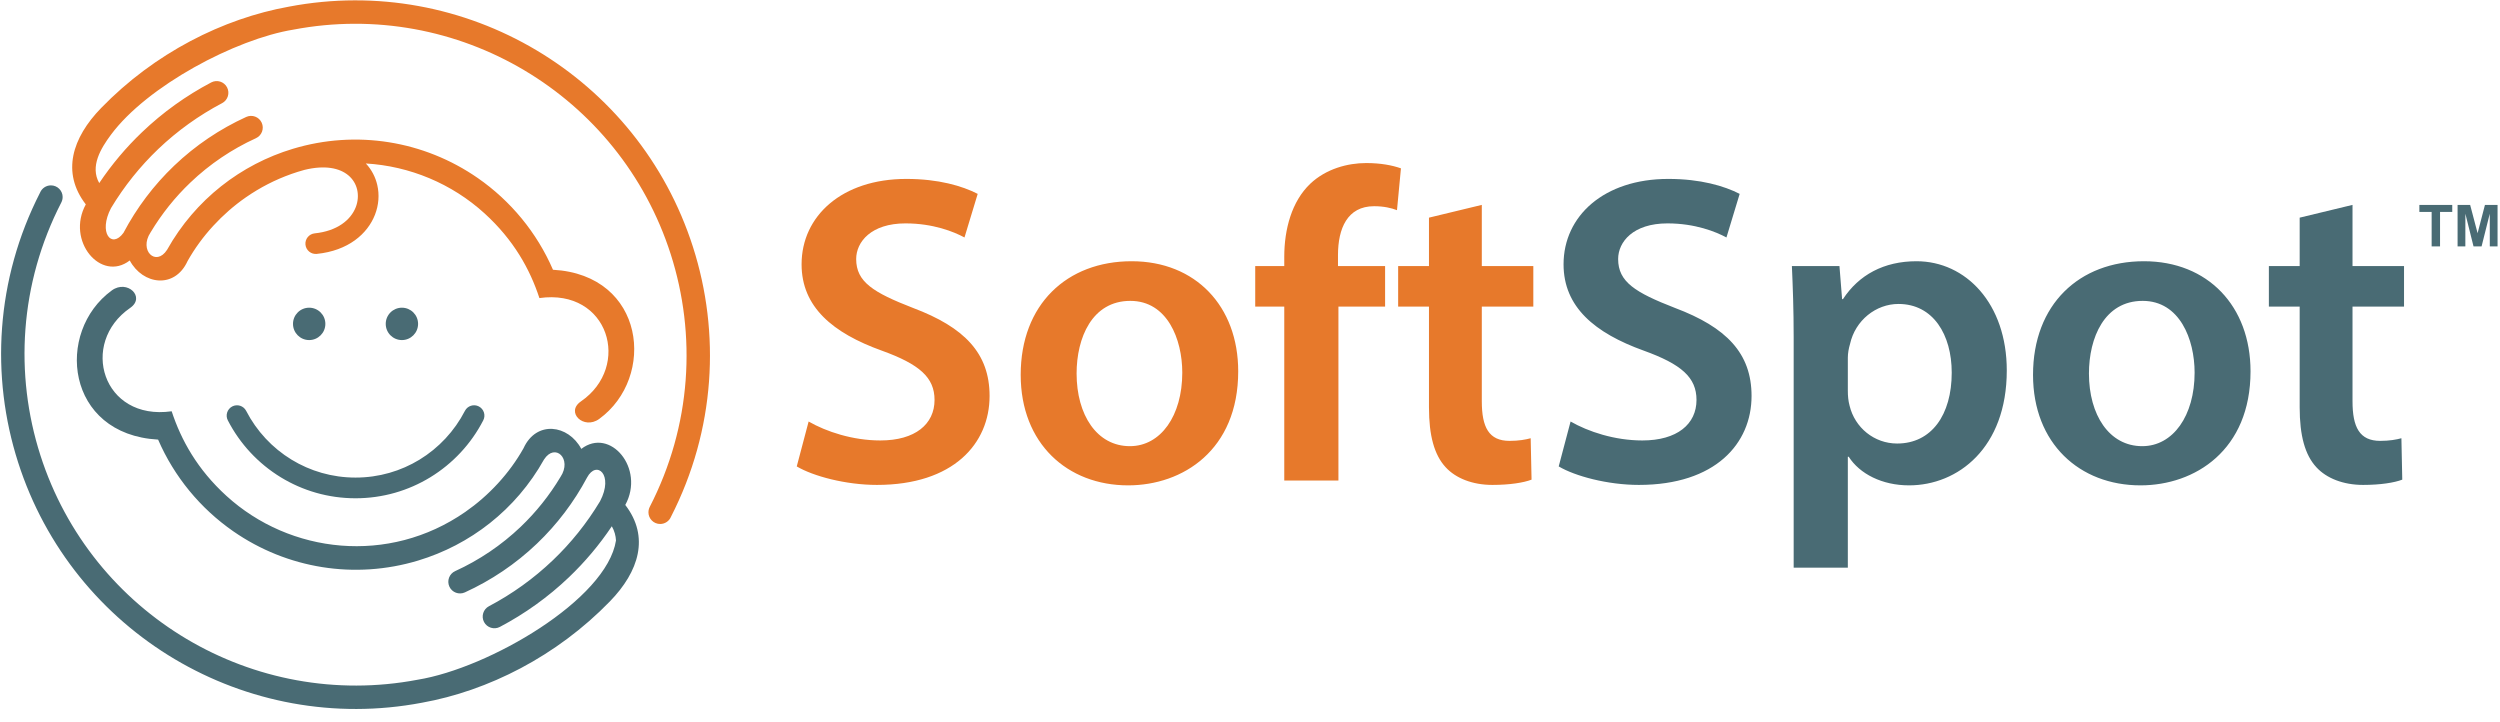 <svg width="180" height="52" viewBox="0 0 180 52" fill="none" xmlns="http://www.w3.org/2000/svg">
<path fill-rule="evenodd" clip-rule="evenodd" d="M176.946 17.739V14.753H177.851L178.387 16.79L178.916 14.753H179.824V17.739H179.266L179.263 15.388L178.674 17.739H178.093L177.507 15.388L177.505 17.739H176.946ZM175.078 17.739V15.258H174.194V14.753H176.562V15.258H175.683V17.739H175.078Z" fill="#496B74"/>
<path fill-rule="evenodd" clip-rule="evenodd" d="M165.577 15.671V19.158H163.359V22.074H165.577V29.334C165.577 31.363 165.958 32.758 166.783 33.646C167.511 34.438 168.716 34.914 170.143 34.914C171.378 34.914 172.393 34.755 172.963 34.534L172.901 31.553C172.551 31.649 172.044 31.743 171.378 31.743C169.888 31.743 169.381 30.761 169.381 28.891V22.074H173.09V19.158H169.381V14.752L165.577 15.671ZM154.272 21.663C156.934 21.663 158.012 24.421 158.012 26.83C158.012 29.937 156.458 32.124 154.24 32.124C151.861 32.124 150.404 29.873 150.404 26.893C150.404 24.326 151.513 21.663 154.272 21.663ZM154.366 18.809C149.706 18.809 146.378 21.917 146.378 26.988C146.378 31.934 149.737 34.946 154.114 34.946C158.043 34.946 162.038 32.41 162.038 26.735C162.038 22.043 158.962 18.809 154.366 18.809ZM133.044 25.752C133.044 25.435 133.107 25.087 133.201 24.77C133.581 23.058 135.072 21.885 136.689 21.885C139.194 21.885 140.524 24.104 140.524 26.83C140.524 29.873 139.066 31.934 136.594 31.934C134.945 31.934 133.549 30.793 133.169 29.207C133.075 28.859 133.044 28.51 133.044 28.129V25.752ZM129.144 40.873H133.044V32.885H133.107C133.899 34.121 135.515 34.946 137.45 34.946C140.967 34.946 144.488 32.25 144.488 26.672C144.488 21.853 141.539 18.809 137.988 18.809C135.642 18.809 133.835 19.792 132.694 21.536H132.631L132.441 19.158H129.016C129.081 20.616 129.144 22.265 129.144 24.294V40.873ZM112.227 33.582C113.4 34.279 115.745 34.914 117.997 34.914C123.512 34.914 126.112 31.934 126.112 28.51C126.112 25.435 124.304 23.565 120.595 22.17C117.742 21.061 116.506 20.3 116.506 18.651C116.506 17.415 117.584 16.084 120.057 16.084C122.054 16.084 123.543 16.686 124.304 17.098L125.256 13.959C124.147 13.389 122.434 12.882 120.12 12.882C115.493 12.882 112.576 15.544 112.576 19.031C112.576 22.107 114.826 23.977 118.345 25.244C121.071 26.228 122.148 27.179 122.148 28.796C122.148 30.539 120.754 31.713 118.25 31.713C116.253 31.713 114.35 31.078 113.082 30.349L112.227 33.582Z" fill="#496B74"/>
<path fill-rule="evenodd" clip-rule="evenodd" d="M102.886 15.671L106.69 14.752V19.158H110.399V22.074H106.69V28.891C106.69 30.761 107.197 31.743 108.688 31.743C109.353 31.743 109.861 31.649 110.209 31.553L110.272 34.534C109.701 34.755 108.688 34.914 107.452 34.914C106.024 34.914 104.82 34.438 104.091 33.646C103.267 32.758 102.886 31.363 102.886 29.334V22.074H100.667V19.158H102.886V15.671ZM96.367 34.597V22.074H99.727V19.158H96.335V18.366C96.335 16.464 97.001 14.847 98.935 14.847C99.632 14.847 100.171 14.974 100.583 15.132L100.868 12.121C100.235 11.899 99.41 11.74 98.364 11.74C97.032 11.74 95.479 12.152 94.338 13.23C93.006 14.498 92.467 16.496 92.467 18.492V19.158H90.376V22.074H92.467V34.597H96.367ZM81.383 21.663C84.046 21.663 85.124 24.421 85.124 26.83C85.124 29.937 83.57 32.124 81.352 32.124C78.974 32.124 77.515 29.873 77.515 26.893C77.515 24.326 78.625 21.663 81.383 21.663ZM81.478 18.809C76.819 18.809 73.49 21.917 73.49 26.988C73.49 31.934 76.85 34.946 81.225 34.946C85.156 34.946 89.151 32.41 89.151 26.735C89.151 22.043 86.075 18.809 81.478 18.809ZM57.366 33.582C58.538 34.279 60.885 34.914 63.136 34.914C68.651 34.914 71.25 31.934 71.25 28.51C71.25 25.435 69.443 23.565 65.734 22.17C62.882 21.061 61.645 20.3 61.645 18.651C61.645 17.415 62.723 16.084 65.195 16.084C67.193 16.084 68.683 16.686 69.443 17.098L70.394 13.959C69.285 13.389 67.573 12.882 65.26 12.882C60.631 12.882 57.714 15.544 57.714 19.031C57.714 22.107 59.965 23.977 63.484 25.244C66.21 26.228 67.287 27.179 67.287 28.796C67.287 30.539 65.893 31.713 63.388 31.713C61.391 31.713 59.489 31.078 58.221 30.349L57.366 33.582Z" fill="#E7792B"/>
<path fill-rule="evenodd" clip-rule="evenodd" d="M42.271 34.376C42.954 33.106 44.208 34.175 43.205 36.088C42.249 37.68 41.102 39.101 39.809 40.335C38.423 41.659 36.87 42.77 35.204 43.648C34.793 43.864 34.634 44.373 34.85 44.785C35.067 45.197 35.578 45.354 35.989 45.138C37.79 44.189 39.47 42.989 40.97 41.556C42.11 40.466 43.145 39.243 44.052 37.891C44.246 38.234 44.335 38.581 44.351 38.915C43.688 43.17 35.204 48.106 30.069 48.941C18.265 51.183 6.589 44.27 2.907 32.776C1.044 26.96 1.4 20.435 4.415 14.577C4.478 14.454 4.509 14.322 4.509 14.19H4.511C4.511 13.724 4.132 13.347 3.667 13.347C3.315 13.347 3.013 13.562 2.886 13.867C-0.313 20.123 -0.685 27.086 1.304 33.29C5.244 45.596 17.742 52.998 30.38 50.596C35.147 49.74 40.075 47.253 43.918 43.295C46.002 41.148 46.789 38.651 45.02 36.357C46.46 33.723 43.922 30.729 41.854 32.32C40.918 30.568 38.615 30.249 37.693 32.276C36.681 34.08 35.196 35.684 33.498 36.861C27.986 40.687 20.878 39.874 16.302 35.703C14.209 33.795 13.042 31.687 12.36 29.612C7.366 30.319 5.701 24.696 9.371 22.171C10.504 21.391 9.163 20.102 8.054 20.908C3.945 23.898 4.723 31.281 11.384 31.652C12.542 34.326 14.429 36.61 16.796 38.253C20.674 40.944 25.547 41.736 30.109 40.359C33.833 39.235 37.134 36.722 39.168 33.086C39.967 31.848 41.216 33.041 40.359 34.334C39.552 35.684 38.583 36.885 37.494 37.926C36.094 39.262 34.493 40.336 32.77 41.121C32.348 41.314 32.162 41.813 32.355 42.236C32.547 42.658 33.047 42.844 33.47 42.652C35.363 41.788 37.122 40.61 38.655 39.146C40.111 37.757 41.326 36.149 42.271 34.376ZM22.26 22.154C22.904 22.154 23.426 22.676 23.426 23.319C23.426 23.963 22.904 24.485 22.26 24.485C21.617 24.485 21.096 23.963 21.096 23.319C21.096 22.676 21.617 22.154 22.26 22.154ZM28.938 22.154C29.58 22.154 30.102 22.676 30.102 23.319C30.102 23.963 29.58 24.485 28.938 24.485C28.294 24.485 27.773 23.963 27.773 23.319C27.773 22.676 28.294 22.154 28.938 22.154ZM33.474 29.582C33.662 29.218 34.11 29.074 34.475 29.262C34.839 29.45 34.984 29.899 34.795 30.263C33.924 31.957 32.597 33.379 30.976 34.368C29.408 35.324 27.566 35.876 25.599 35.876C23.631 35.876 21.79 35.325 20.221 34.368C18.601 33.38 17.274 31.958 16.403 30.265C16.215 29.9 16.358 29.452 16.723 29.263C17.087 29.075 17.537 29.218 17.724 29.583C18.472 31.034 19.607 32.252 20.996 33.098C22.334 33.914 23.911 34.386 25.599 34.386C27.287 34.386 28.863 33.914 30.202 33.098C31.589 32.252 32.726 31.034 33.474 29.582Z" fill="#496B74"/>
<path fill-rule="evenodd" clip-rule="evenodd" d="M12.543 11.927C14.077 10.463 15.834 9.285 17.728 8.42C18.151 8.227 18.65 8.413 18.843 8.836C19.036 9.258 18.85 9.758 18.427 9.951C16.705 10.736 15.103 11.81 13.704 13.148C12.613 14.188 11.646 15.39 10.838 16.738C9.981 18.032 11.231 19.226 12.029 17.986C14.064 14.352 17.364 11.836 21.087 10.714C25.65 9.338 30.522 10.129 34.401 12.819C36.767 14.461 38.657 16.746 39.814 19.422C46.475 19.793 47.251 27.175 43.142 30.164C42.034 30.97 40.693 29.682 41.826 28.902C45.496 26.375 43.831 20.753 38.837 21.461C38.157 19.386 36.989 17.279 34.894 15.37C32.53 13.214 29.489 11.956 26.341 11.77C26.757 12.215 27.032 12.749 27.164 13.321C27.325 14.012 27.271 14.758 26.999 15.458C26.46 16.841 25.071 18.051 22.809 18.281C22.401 18.323 22.036 18.026 21.993 17.617C21.952 17.209 22.25 16.844 22.658 16.802C24.286 16.635 25.257 15.833 25.613 14.922C25.776 14.504 25.809 14.061 25.715 13.653C25.623 13.26 25.41 12.896 25.075 12.619C24.446 12.098 23.394 11.869 21.916 12.233C21.589 12.323 21.266 12.423 20.943 12.538L20.941 12.541C19.822 12.94 18.732 13.494 17.699 14.211C16.002 15.389 14.518 16.993 13.505 18.797C12.582 20.824 10.279 20.506 9.342 18.754C7.275 20.342 4.738 17.349 6.178 14.716C4.407 12.423 5.196 9.924 7.28 7.779C11.122 3.82 16.05 1.332 20.818 0.476C33.457 -1.926 45.952 5.477 49.894 17.782C51.883 23.988 51.511 30.95 48.312 37.205C48.185 37.512 47.883 37.727 47.531 37.727C47.065 37.727 46.687 37.349 46.687 36.881H46.689C46.689 36.752 46.719 36.62 46.782 36.495C49.798 30.638 50.153 24.111 48.29 18.297C44.607 6.803 32.933 -0.111 21.128 2.133C16.963 2.809 10.593 6.186 7.983 9.708C7.259 10.684 6.467 11.984 7.145 13.181C8.051 11.831 9.088 10.605 10.227 9.517C11.726 8.084 13.408 6.882 15.208 5.935C15.62 5.718 16.13 5.875 16.347 6.288C16.563 6.7 16.406 7.21 15.993 7.426C14.329 8.303 12.774 9.413 11.388 10.736C10.096 11.972 8.949 13.393 7.992 14.985C7.062 16.76 8.035 17.939 8.889 16.766C9.841 14.965 11.067 13.335 12.543 11.927Z" fill="#E7792B"/>
</svg>
